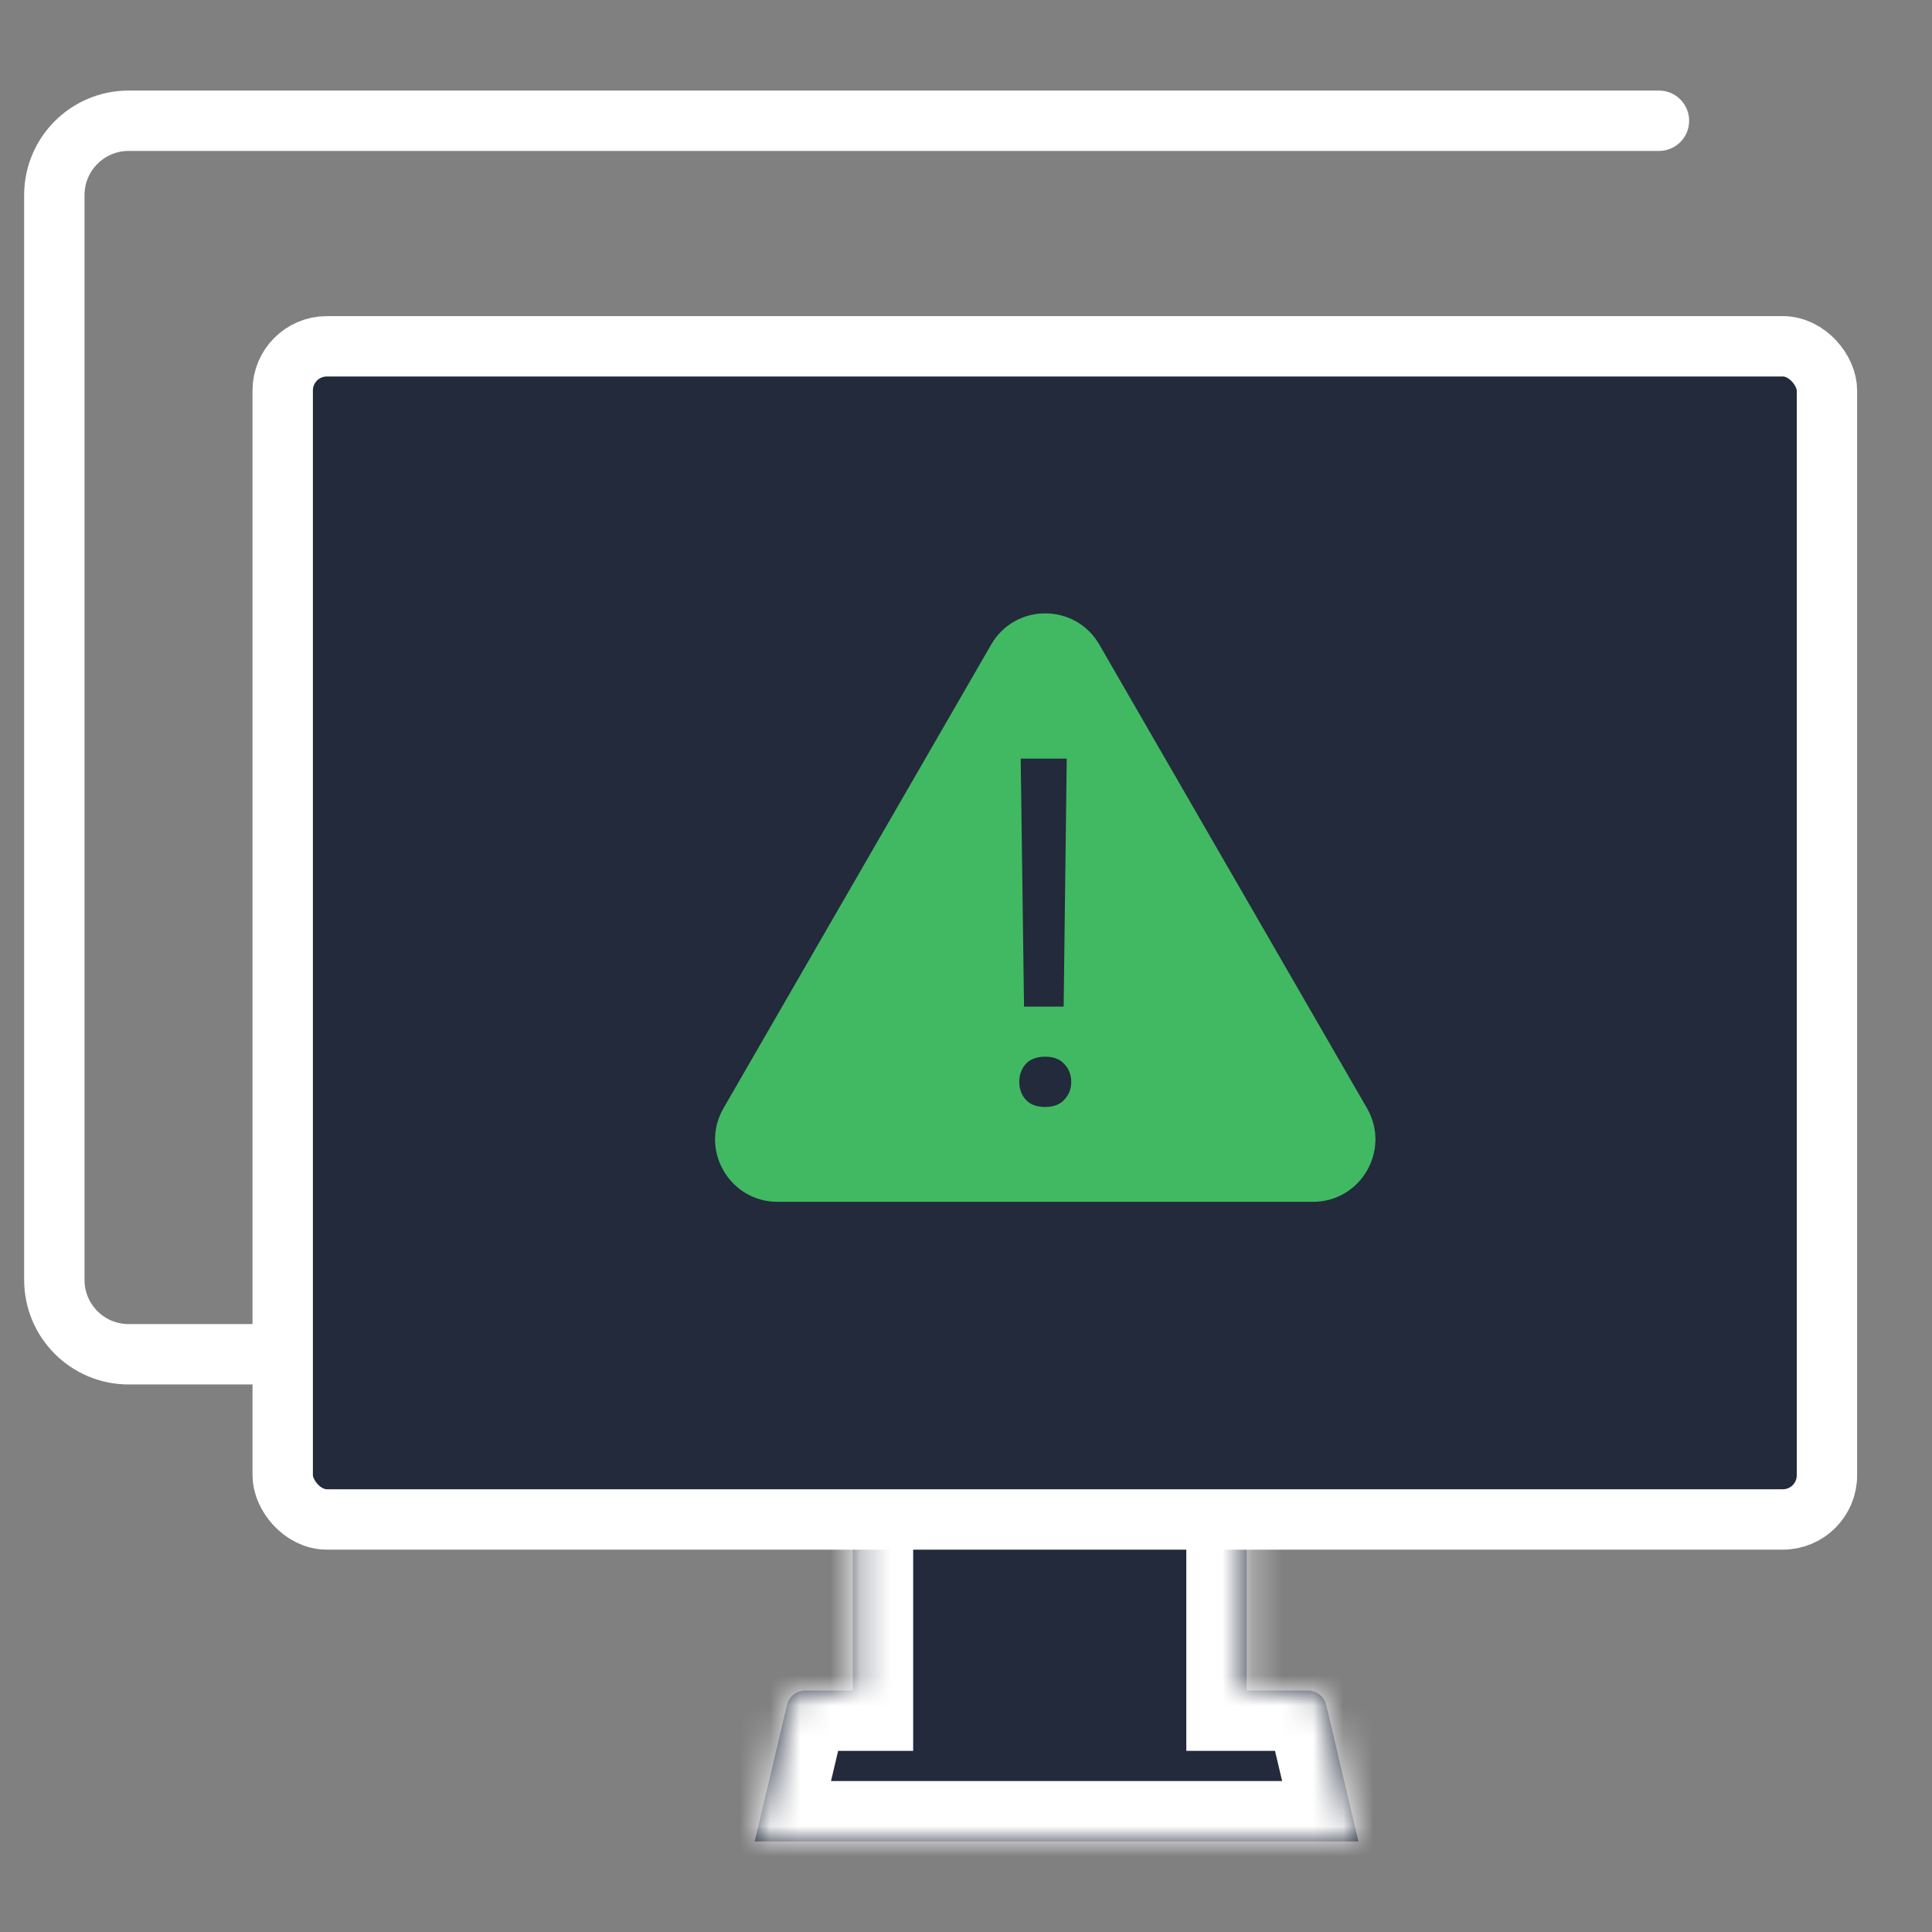 <svg width="64" height="64" viewBox="0 0 64 64" fill="none" xmlns="http://www.w3.org/2000/svg">
<rect x="0" y="0" width="64" height="64" fill="#808080" stroke="none"/>
<path d="M54.955 4H4.262C2.902 4 1.8 5.102 1.8 6.462V42.4C1.8 43.76 2.902 44.862 4.262 44.862H54.955" stroke="white" stroke-width="2" stroke-linecap="round"/>
<mask id="path-2-inside-1_733_1065" fill="white">
<path d="M41.298 56H43.328C43.615 56.001 43.866 56.199 43.932 56.479L45.001 61H25L26.069 56.479C26.135 56.199 26.385 56.001 26.673 56H28.25V48.996H41.298V56Z"/>
</mask>
<path d="M41.298 56H43.328C43.615 56.001 43.866 56.199 43.932 56.479L45.001 61H25L26.069 56.479C26.135 56.199 26.385 56.001 26.673 56H28.25V48.996H41.298V56Z" fill="#222A3B"/>
<path d="M41.298 56H39.298V58H41.298V56ZM43.328 56L43.329 54H43.328V56ZM43.932 56.479L45.879 56.019L45.879 56.019L43.932 56.479ZM45.001 61V63H47.528L46.947 60.54L45.001 61ZM25 61L23.054 60.54L22.473 63H25V61ZM26.069 56.479L24.122 56.019L24.122 56.019L26.069 56.479ZM26.673 56V54L26.672 54L26.673 56ZM28.25 56V58H30.25V56H28.25ZM28.25 48.996V46.996H26.25V48.996H28.25ZM41.298 48.996H43.298V46.996H41.298V48.996ZM41.298 56V58H43.328V56V54H41.298V56ZM43.328 56L43.326 58C42.688 58 42.133 57.561 41.986 56.939L43.932 56.479L45.879 56.019C45.599 54.836 44.543 54.001 43.329 54L43.328 56ZM43.932 56.479L41.986 56.939L43.054 61.46L45.001 61L46.947 60.54L45.879 56.019L43.932 56.479ZM45.001 61V59H25V61V63H45.001V61ZM25 61L26.947 61.46L28.015 56.939L26.069 56.479L24.122 56.019L23.054 60.54L25 61ZM26.069 56.479L28.015 56.939C27.868 57.561 27.313 58 26.675 58L26.673 56L26.672 54C25.458 54.001 24.402 54.836 24.122 56.019L26.069 56.479ZM26.673 56V58H28.25V56V54H26.673V56ZM28.25 56H30.25V48.996H28.25H26.25V56H28.25ZM28.25 48.996V50.996H41.298V48.996V46.996H28.25V48.996ZM41.298 48.996H39.298V56H41.298H43.298V48.996H41.298Z" fill="white" mask="url(#path-2-inside-1_733_1065)"/>
<rect x="9.365" y="11.472" width="51.155" height="38.862" rx="1.462" fill="#222A3B" stroke="white" stroke-width="2"/>
<path d="M32.834 21.352C33.63 19.974 35.62 19.974 36.416 21.352L45.283 36.71C46.079 38.089 45.084 39.812 43.492 39.812H25.759C24.166 39.812 23.171 38.089 23.967 36.71L32.834 21.352Z" fill="#41B962"/>
<path d="M35.337 25.13L35.235 33.345H33.922L33.812 25.13H35.337ZM33.765 35.845C33.765 35.609 33.836 35.41 33.977 35.247C34.124 35.085 34.339 35.004 34.622 35.004C34.9 35.004 35.112 35.085 35.258 35.247C35.41 35.41 35.486 35.609 35.486 35.845C35.486 36.07 35.41 36.264 35.258 36.427C35.112 36.589 34.9 36.67 34.622 36.67C34.339 36.67 34.124 36.589 33.977 36.427C33.836 36.264 33.765 36.07 33.765 35.845Z" fill="#222A3B"/>
</svg>
